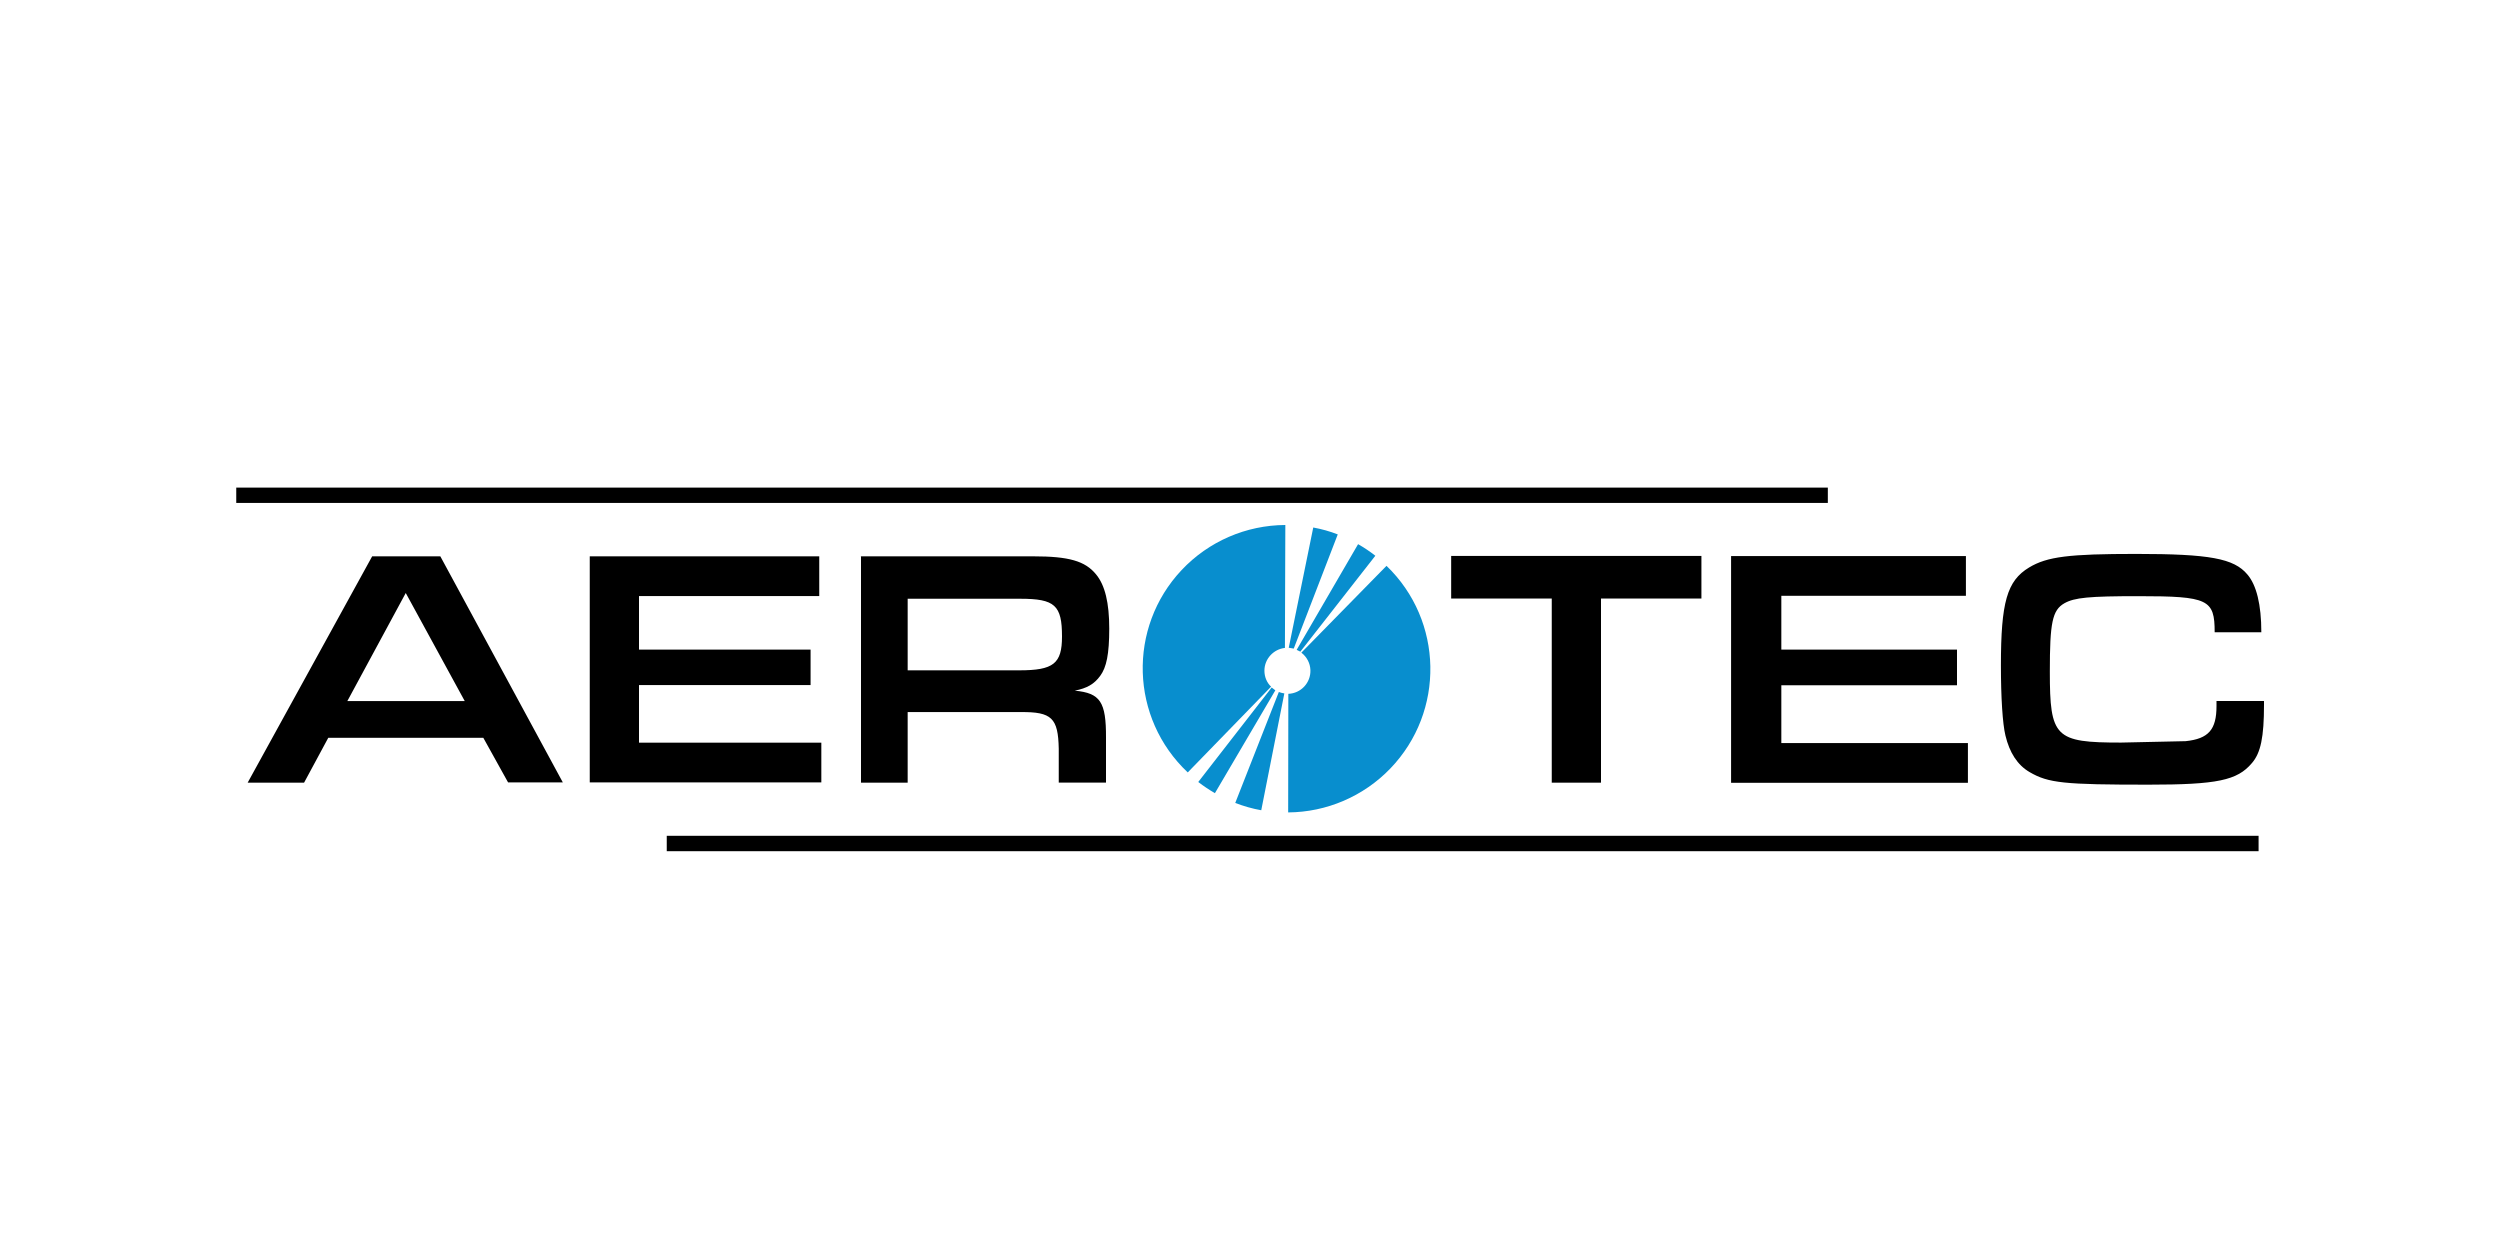 <?xml version="1.0" encoding="UTF-8"?>
<svg id="Ebene_1" data-name="Ebene 1" xmlns="http://www.w3.org/2000/svg" xmlns:xlink="http://www.w3.org/1999/xlink" viewBox="0 0 300 150">
  <defs>
    <style>
      .cls-1 {
        stroke: #000;
        stroke-miterlimit: 10;
        stroke-width: 1.85px;
      }

      .cls-1, .cls-2 {
        fill: none;
      }

      .cls-3 {
        fill: #088ece;
        fill-rule: evenodd;
      }

      .cls-3, .cls-4, .cls-2 {
        stroke-width: 0px;
      }

      .cls-5 {
        clip-path: url(#clippath);
      }
    </style>
    <clipPath id="clippath">
      <rect class="cls-2" x="28.35" y="58.51" width="243.33" height="43.64"/>
    </clipPath>
  </defs>
  <path class="cls-4" d="M271.68,84.13v.44c0,3.87-.39,5.79-1.46,7.01-1.75,2.07-4.16,2.58-12.41,2.58-10.15,0-12-.19-14.26-1.51-1.46-.85-2.41-2.34-2.9-4.4-.34-1.39-.54-4.58-.54-8.4,0-7.59.73-10.15,3.38-11.75,2.17-1.31,4.79-1.63,12.85-1.63,8.81,0,11.73.54,13.34,2.46,1.1,1.27,1.68,3.63,1.68,6.94h-5.6c0-3.94-.75-4.33-9.15-4.33-5.94,0-7.67.17-8.88.85-1.46.83-1.75,2.34-1.75,8.2,0,7.91.61,8.52,8.54,8.52l7.76-.17c2.75-.29,3.7-1.39,3.7-4.21v-.61h5.69v.02h0ZM207.73,66.73h28.18v4.77h-22.15v6.45h21.08v4.28h-21.08v6.94h22.39v4.77h-28.42v-27.21h0ZM186.21,71.82h-12.07v-5.11h30.03v5.11h-12.05v22.1h-5.91v-22.1h0ZM122.31,80.44c4.11,0,5.13-.8,5.13-4.06,0-3.75-.85-4.53-5.01-4.53h-13.51v8.59h13.38ZM103.3,66.76h20.69c4.28,0,6.23.56,7.54,2.17,1.07,1.29,1.58,3.41,1.58,6.5s-.34,4.65-1.07,5.65c-.73,1.02-1.61,1.51-3.07,1.8,3.07.29,3.77,1.34,3.75,5.65v5.38h-5.67v-4.06c-.07-3.7-.85-4.43-4.55-4.4h-13.58v8.47h-5.6v-27.13h-.02ZM70.76,66.76h27.55v4.77h-21.63v6.42h20.59v4.26h-20.59v6.91h21.88v4.77h-27.79v-27.13h0ZM48.69,71.16l-7.01,12.97h14.09l-7.08-12.97h0ZM39.39,88.54l-2.9,5.38h-6.77l14.94-27.16h8.18l14.7,27.13h-6.57l-2.97-5.35h-18.62Z"/>
  <g class="cls-5">
    <path class="cls-1" d="M80.01,101.22h191.02M28.32,59.43h191.02"/>
  </g>
  <path class="cls-3" d="M153.46,83.04c.22.07.44.15.66.17l-2.77,14.02c-1.07-.19-2.12-.49-3.12-.88l5.21-13.26.02-.05h0ZM152.6,82.5l.44.34-7.25,12.34c-.69-.4-1.36-.85-2-1.34l8.81-11.34h0ZM151.73,80.48c0,.75.29,1.44.8,1.92l-10,10.29c-6.91-6.5-7.24-17.38-.73-24.29,3.23-3.43,7.73-5.38,12.44-5.4l-.05,14.75c-1.36.15-2.46,1.31-2.46,2.73h0ZM154.65,77.73l2.94-14.43c1.02.19,2,.46,2.94.83l-5.28,13.7-.61-.1h0ZM155.6,77.98l7.37-12.68c.72.41,1.41.87,2.07,1.39l-9,11.51-.44-.22h0ZM154.58,97.5l.02-14.24c1.52-.06,2.7-1.33,2.65-2.85-.03-.82-.43-1.59-1.09-2.09l10.22-10.42c6.84,6.59,7.04,17.49.45,24.33-3.21,3.33-7.63,5.23-12.25,5.26h0Z"/>
</svg>